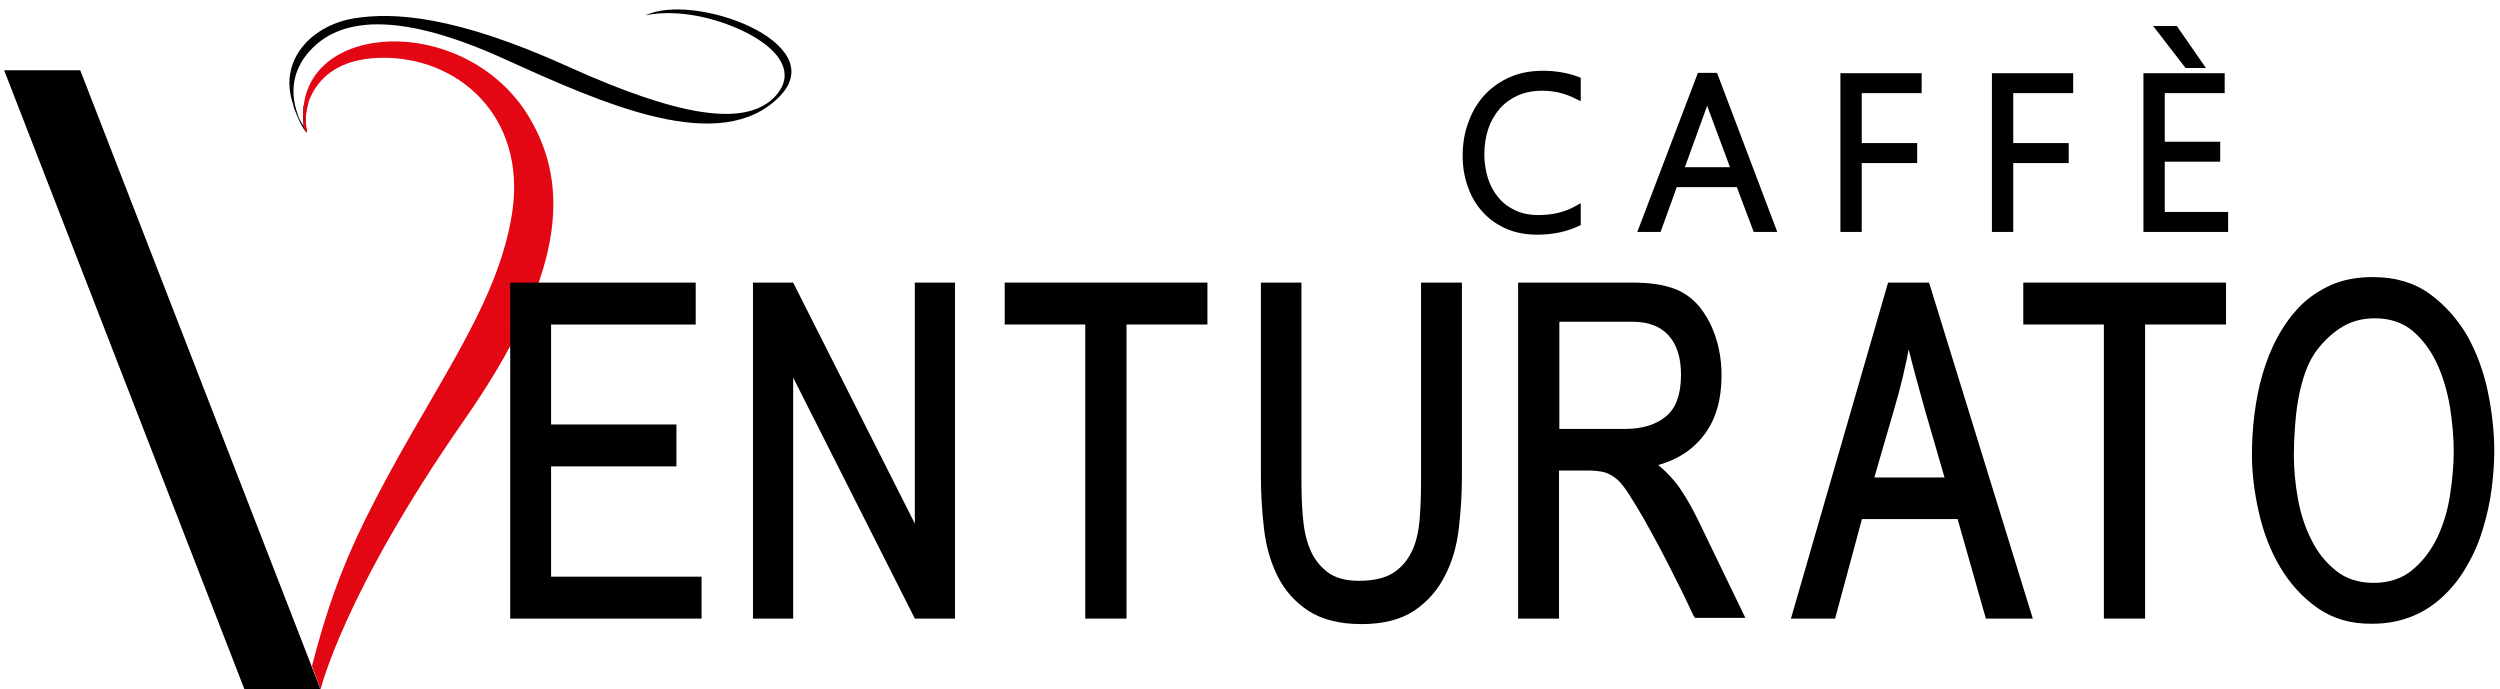 <svg enable-background="new 0 0 726 200.2" viewBox="0 0 726 200.2" xmlns="http://www.w3.org/2000/svg"><path d="m85.2 30.7s1.6 5.2 3.7 7.7c.1.1.2 0 .2-.1-.3-2.1-.9-4.5.4-8.4-.8 1.5-1.3.7-1.3.7s-.4 3.2 0 6.1c-.4-.7-1.8-2.6-2.4-5.3-.3-1.2-.3-.8-.3-.8"/><path d="m23.3 20.4h-22.1l69.8 179.8h22.1z"/><path d="m93.1 200.2s6.7-28 41.7-78.2c29.2-41.9 30.9-67.8 18.9-87.9-18.7-31.4-69.8-28.3-65.4 3 0 0-1-19.6 21.8-20.3s43 17 38.6 45.2-24.9 52.9-42.7 89c-7.1 14.4-11.4 26.9-15.4 42.4z" fill="#e30613"/><path d="m87.3 35.1s-7-12.2 4.7-22.3c8.7-7.5 24.8-9.1 54.2 4.2 29.1 13.2 63.2 28.6 80.3 10.9 15.1-15.7-25.3-30.3-39.1-23.4 0 0 9.1-2.6 23.1 2.3 14 5 22.4 13.7 14 21.8-8.5 8-26.9 5.5-59.6-9.3s-50.6-15.8-61.9-14c-13 2-24.9 13.8-15.7 29.8"/><path d="m88.2 36.6s.1.4.1.5.1.4.2.6.5.7.5.7 0 .1.1 0c.1 0 .1-.1.1-.1s-.3-1.5-.3-2c-.1-.5-.1-1.6-.1-2.2.2-2.7.8-4.1.8-4.3-.1-1.1-1.1 3.4-1.1 3.4z" fill="#e30613"/><g stroke="#000" stroke-miterlimit="10"><path d="m458 64.7c-3.4 1.6-7.3 2.4-11.6 2.4-3.1 0-5.9-.5-8.5-1.6-2.5-1.1-4.7-2.6-6.5-4.6-1.8-1.9-3.2-4.3-4.1-6.9-1-2.7-1.5-5.6-1.5-8.8 0-3.3.5-6.4 1.6-9.3 1-2.9 2.5-5.4 4.4-7.5s4.3-3.8 7-5 5.8-1.8 9.2-1.8c3.7 0 7.1.6 10 1.7v4.4c-3.2-1.6-6.5-2.4-10.1-2.4-2.8 0-5.4.5-7.6 1.5s-4.1 2.4-5.6 4.1c-1.5 1.8-2.7 3.8-3.5 6.2s-1.2 5-1.2 7.8c0 2.5.4 4.9 1.1 7.2.7 2.2 1.8 4.2 3.2 5.9s3.1 3 5.2 4 4.5 1.5 7.3 1.5c4.2 0 8-.9 11.2-2.7z" stroke-width="2.097"/><path d="m510 66.3-4.9-13h-18.9l-4.7 13h-4.5l16.8-44.1h4.1l16.7 44.1zm-13.4-36.3c-.1-.4-.3-.8-.4-1.4-.2-.5-.3-1.1-.4-1.8h-.1c-.1.7-.3 1.2-.4 1.8-.2.5-.3 1-.4 1.4l-7.1 19.6h16.1z" stroke-width="2.097"/><path d="m539.6 26v16.6h16.1v3.7h-16.1v20h-4.1v-44h21.5v3.7z" stroke-width="2.097"/><path d="m583.6 26v16.6h16.1v3.7h-16.1v20h-4.1v-44h21.5v3.7z" stroke-width="2.097"/><path d="m623.5 66.3v-44h21.5v3.7h-17.4v16.2h16.1v3.7h-16.1v16.7h18.4v3.7zm11.7-47.6-7.8-10.1h4.2l7 10.1z" stroke-width="2.097"/><path d="m148.7 82.6h52.8v11.1h-42v30.1h36.4v11.1h-36.4v33.1h43.7v11.1h-54.5z" stroke-width="1.073"/><path d="m229.8 107.4v71.7h-10.6v-96.5h10.8l36.2 71.7v-71.7h10.6v96.5h-10.8z" stroke-width="1.073"/><path d="m326.5 179.1h-10.8v-85.4h-23.4v-11.1h57.8v11.1h-23.5v85.4z" stroke-width="1.073"/><path d="m380.2 176.9c-3.8-2.5-6.7-5.8-8.7-9.8s-3.3-8.5-3.9-13.6-.9-10.2-.9-15.4v-55.5h10.7v56.8c0 3.5.1 7.1.4 10.6.3 3.6.9 6.7 2.1 9.6 1.1 2.8 2.9 5.1 5.2 6.9s5.5 2.7 9.5 2.7c4.4 0 7.8-.8 10.3-2.4s4.3-3.8 5.6-6.5 2-5.9 2.3-9.5.4-7.4.4-11.3v-56.9h10.8v55.7c0 5-.3 10-.9 15.1s-1.9 9.6-4 13.6c-2 4-4.9 7.3-8.7 9.9-3.8 2.5-8.8 3.8-15 3.8-6.3 0-11.4-1.3-15.2-3.8z" stroke-width="1.073"/><path d="m490.5 174.8c-1-2.1-2.1-4.4-3.5-7.1-1.3-2.7-2.8-5.5-4.4-8.6-1.6-3-3.2-5.9-4.7-8.6-1.6-2.7-3-5.1-4.3-7.1-1.3-2.1-2.5-3.5-3.4-4.4-1.4-1.2-2.8-2-4.2-2.4-1.3-.3-3-.5-5-.5h-8.8v43h-10.8v-96.5h32.1c2.5 0 4.9.1 7 .4 2.2.3 4.2.8 6.2 1.6 1.9.8 3.7 2 5.3 3.6s3 3.7 4.3 6.3c2.1 4.5 3.1 9.3 3.1 14.5 0 6.9-1.6 12.5-4.9 16.9s-8 7.4-14.1 8.9c2.9 2.3 5.3 4.8 7.2 7.6s3.6 5.9 5.2 9.2l13.2 27.3h-13.5c-.4-.6-1-2-2-4.1zm-38.2-81.7v32h19.5c5.3 0 9.4-1.3 12.4-3.8s4.5-6.7 4.5-12.5c0-5-1.2-8.9-3.7-11.7s-6.1-4.2-10.9-4.2h-21.8z" stroke-width="1.073"/><path d="m568.9 150.2h-28.6l-7.8 28.9h-11.7l27.9-96.5h11.1l29.8 96.5h-12.5zm-19.5-31c-1.9 6.6-3.9 13.3-5.8 20h21.8c-1.9-6.7-3.9-13.4-5.8-20-1.9-6.7-3.7-13.4-5.4-20.2-1.2 6.8-2.8 13.5-4.8 20.2z" stroke-width="1.073"/><path d="m622.3 179.1h-10.8v-85.4h-23.4v-11.1h57.8v11.1h-23.5v85.4z" stroke-width="1.073"/><path d="m673.3 176.1c-4.4-3.1-7.9-7-10.7-11.7s-4.8-10-6.1-15.7-2-11.3-2-16.6c0-3.7.2-7.5.7-11.5s1.2-7.8 2.3-11.6 2.5-7.4 4.3-10.7c1.8-3.4 4-6.4 6.5-9 2.6-2.6 5.6-4.6 9-6.1s7.4-2.2 11.8-2.2c6.4 0 11.8 1.6 16.2 4.8s8 7.3 10.8 12.1c2.7 4.9 4.7 10.3 5.9 16.2s1.8 11.6 1.8 16.9c0 3.6-.3 7.3-.8 11.2s-1.4 7.6-2.5 11.3-2.6 7.2-4.5 10.4c-1.8 3.3-4 6.1-6.6 8.6s-5.5 4.5-8.9 5.9-7.2 2.2-11.5 2.2c-6.1.1-11.3-1.4-15.7-4.5zm6.7-81.7c-2.8 1.7-5.2 3.9-7.4 6.7-1.5 1.9-2.7 4.2-3.6 6.7s-1.6 5.2-2.1 8-.8 5.6-1 8.5-.3 5.5-.3 8c0 4 .4 8.3 1.2 12.7s2.1 8.4 4 12.1c1.8 3.7 4.3 6.7 7.3 9.1s6.8 3.6 11.2 3.6c4.6 0 8.5-1.3 11.5-3.8 3.1-2.5 5.5-5.7 7.4-9.5 1.8-3.8 3.1-8 3.8-12.5s1.1-8.9 1.1-13c0-4-.4-8.4-1.1-12.9-.8-4.6-2-8.8-3.8-12.7s-4.2-7.1-7.2-9.7c-3-2.5-6.8-3.8-11.3-3.8-3.8 0-7 .9-9.7 2.5z" stroke-width="1.073"/></g></svg>